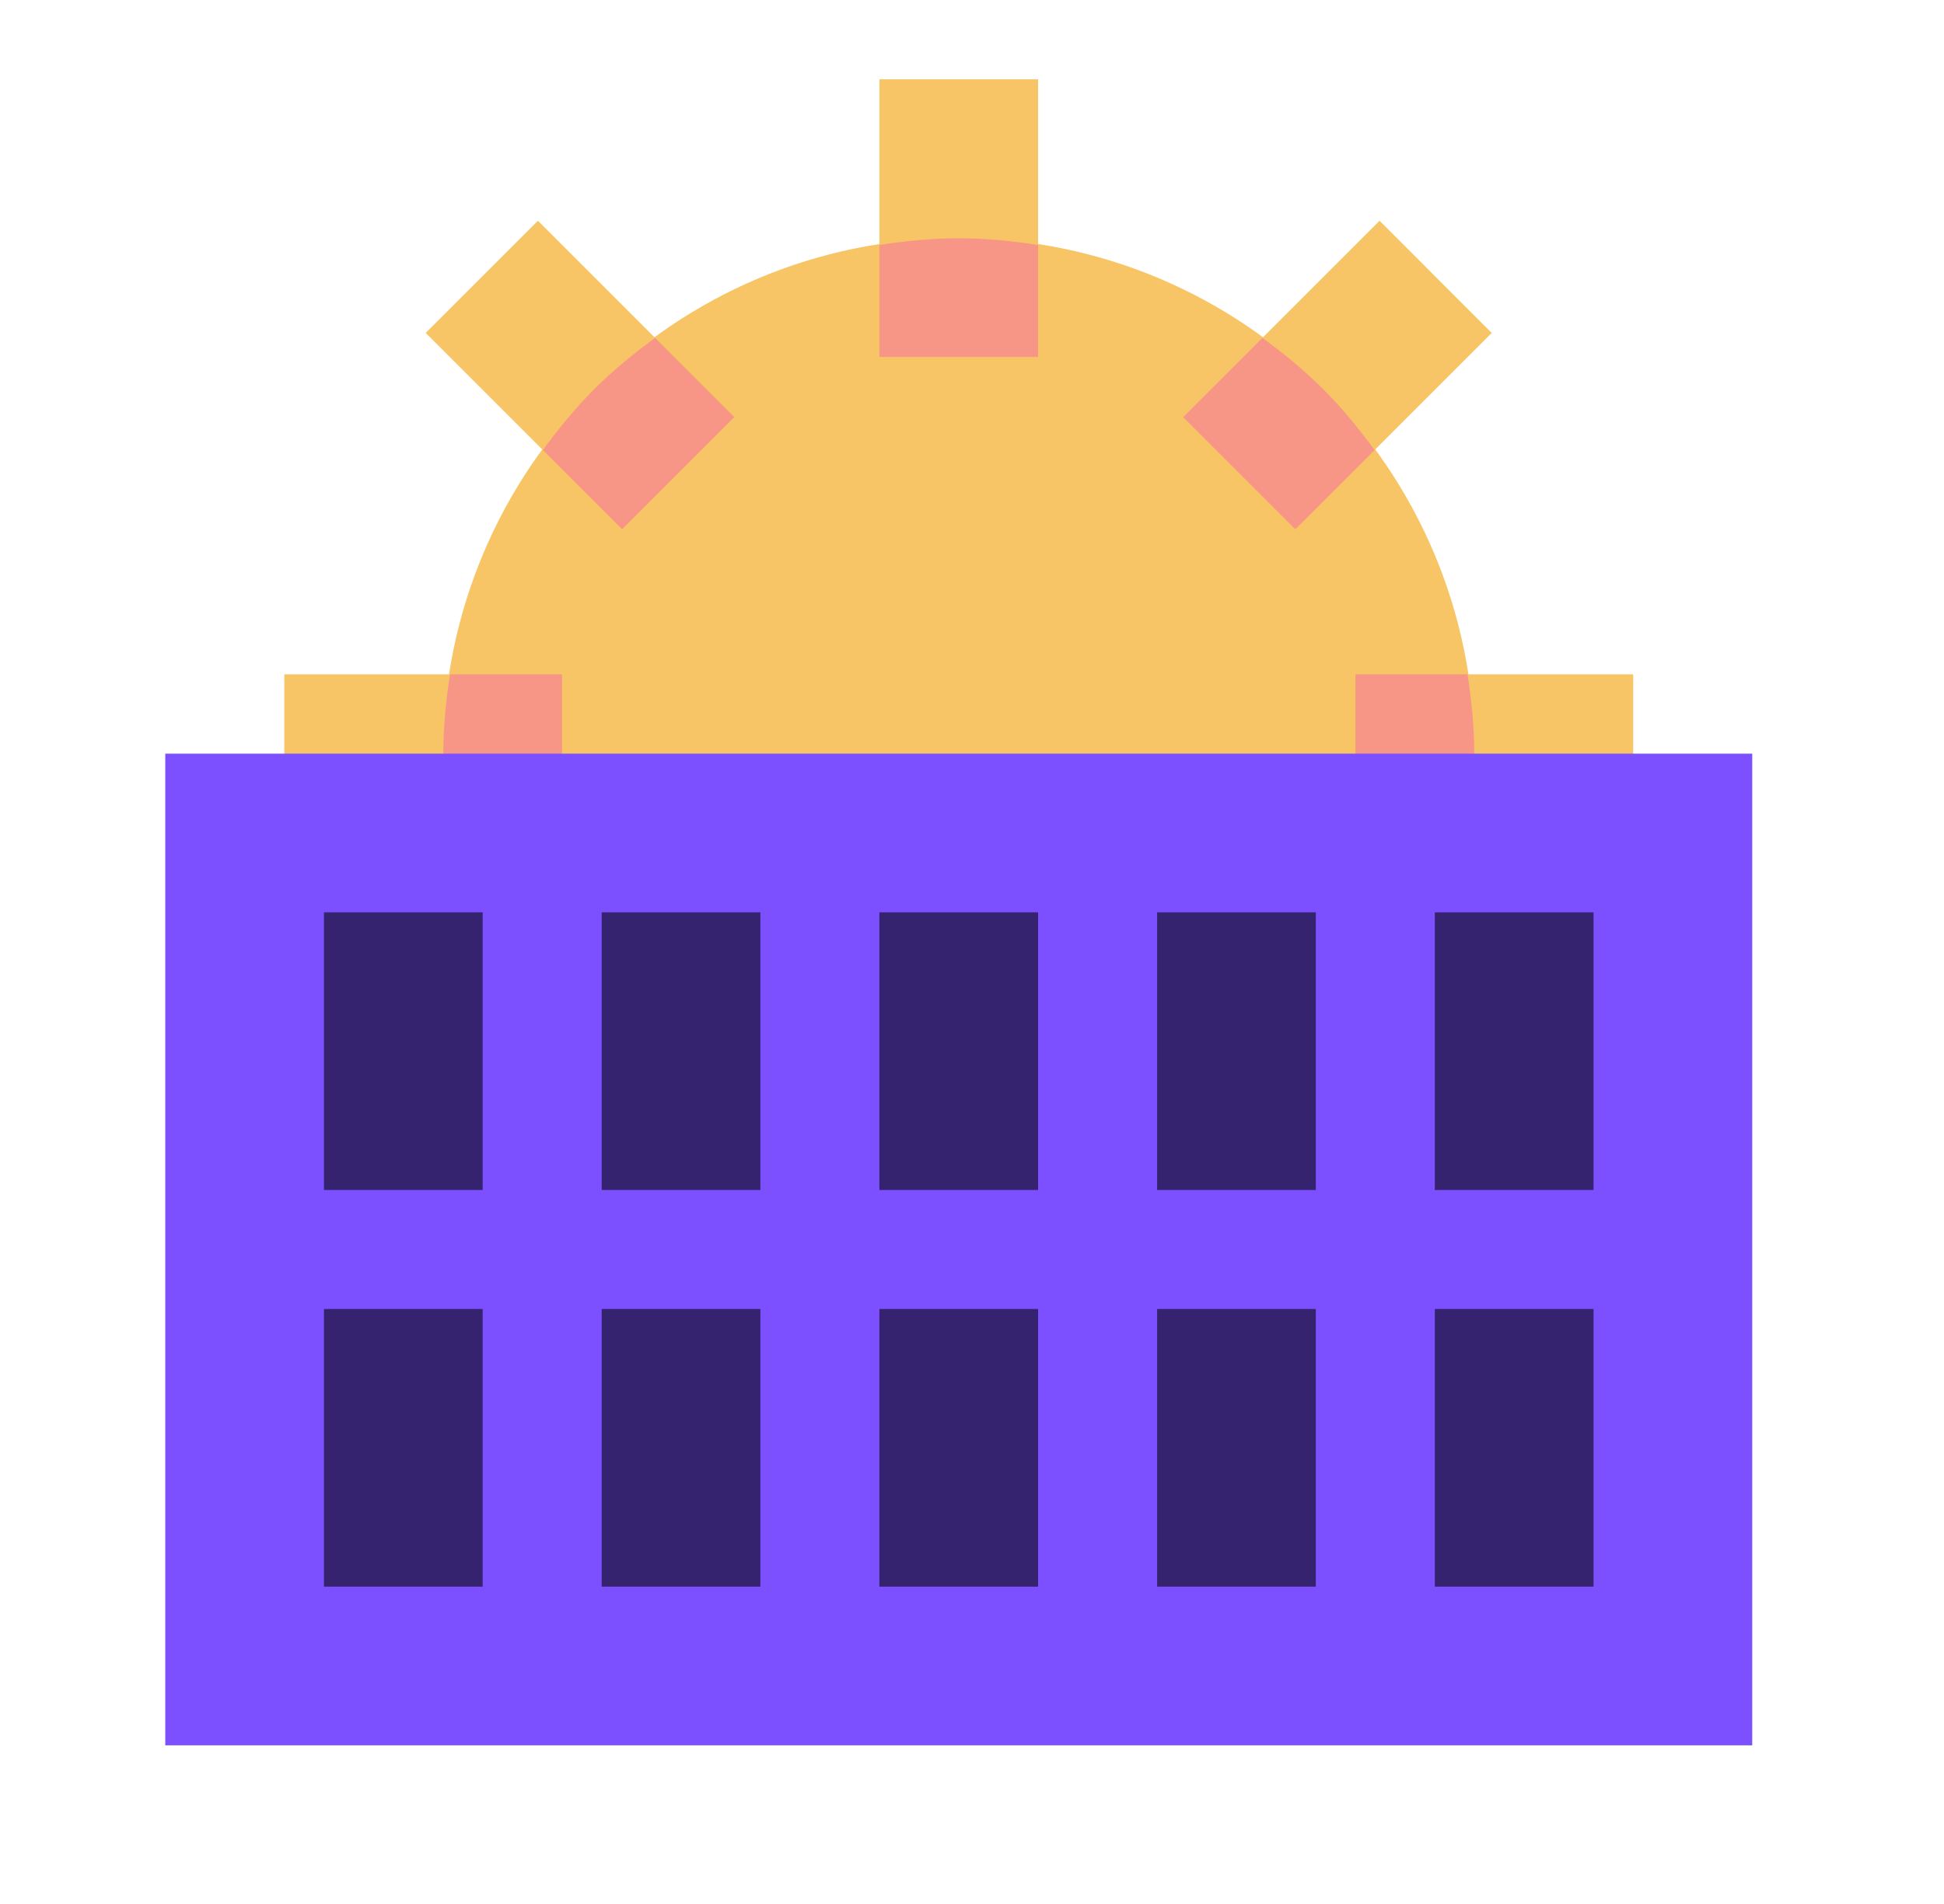 <svg width="49" height="48" viewBox="0 0 49 48" fill="none" xmlns="http://www.w3.org/2000/svg">
<path d="M36.997 21C37.098 20.346 37.166 19.682 37.166 19C37.166 11.82 31.346 6 24.166 6C16.986 6 11.166 11.82 11.166 19C11.166 19.682 11.234 20.346 11.335 21H36.997Z" fill="#F7C565"/>
<path d="M13.559 5.565L10.73 8.393L15.68 13.343L18.509 10.515L13.559 5.565Z" fill="#F7C565"/>
<path d="M14.166 17H7.166V21H14.166V17Z" fill="#F7C565"/>
<path d="M41.166 17H34.166V21H41.166V17Z" fill="#F7C565"/>
<path d="M34.772 5.565L29.822 10.515L32.651 13.343L37.6 8.394L34.772 5.565Z" fill="#F7C565"/>
<path d="M26.166 2H22.166V9H26.166V2Z" fill="#F7C565"/>
<path d="M26.166 6.176C25.512 6.075 24.848 6.007 24.166 6.007C23.484 6.007 22.82 6.075 22.166 6.176V9H26.166V6.176Z" fill="#F79587"/>
<path d="M16.512 8.518C15.978 8.909 15.46 9.33 14.978 9.812C14.496 10.294 14.074 10.812 13.684 11.346L15.681 13.343L18.509 10.515L16.512 8.518Z" fill="#F79587"/>
<path d="M11.343 17C11.242 17.654 11.174 18.318 11.174 19C11.174 19.682 11.242 20.346 11.343 21H14.167V17H11.343Z" fill="#F79587"/>
<path d="M36.99 21C37.091 20.346 37.159 19.682 37.159 19C37.159 18.318 37.091 17.654 36.99 17H34.166V21H36.99Z" fill="#F79587"/>
<path d="M34.647 11.346C34.256 10.812 33.835 10.294 33.353 9.812C32.871 9.33 32.353 8.908 31.819 8.518L29.822 10.515L32.65 13.343L34.647 11.346Z" fill="#F79587"/>
<path d="M44.166 19H4.166V44H44.166V19Z" fill="#7C4FFF"/>
<path d="M12.166 23H8.166V30H12.166V23Z" fill="#362370"/>
<path d="M19.166 23H15.166V30H19.166V23Z" fill="#362370"/>
<path d="M26.166 23H22.166V30H26.166V23Z" fill="#362370"/>
<path d="M33.166 23H29.166V30H33.166V23Z" fill="#362370"/>
<path d="M40.166 23H36.166V30H40.166V23Z" fill="#362370"/>
<path d="M12.166 33H8.166V40H12.166V33Z" fill="#362370"/>
<path d="M19.166 33H15.166V40H19.166V33Z" fill="#362370"/>
<path d="M26.166 33H22.166V40H26.166V33Z" fill="#362370"/>
<path d="M33.166 33H29.166V40H33.166V33Z" fill="#362370"/>
<path d="M40.166 33H36.166V40H40.166V33Z" fill="#362370"/>
</svg>
